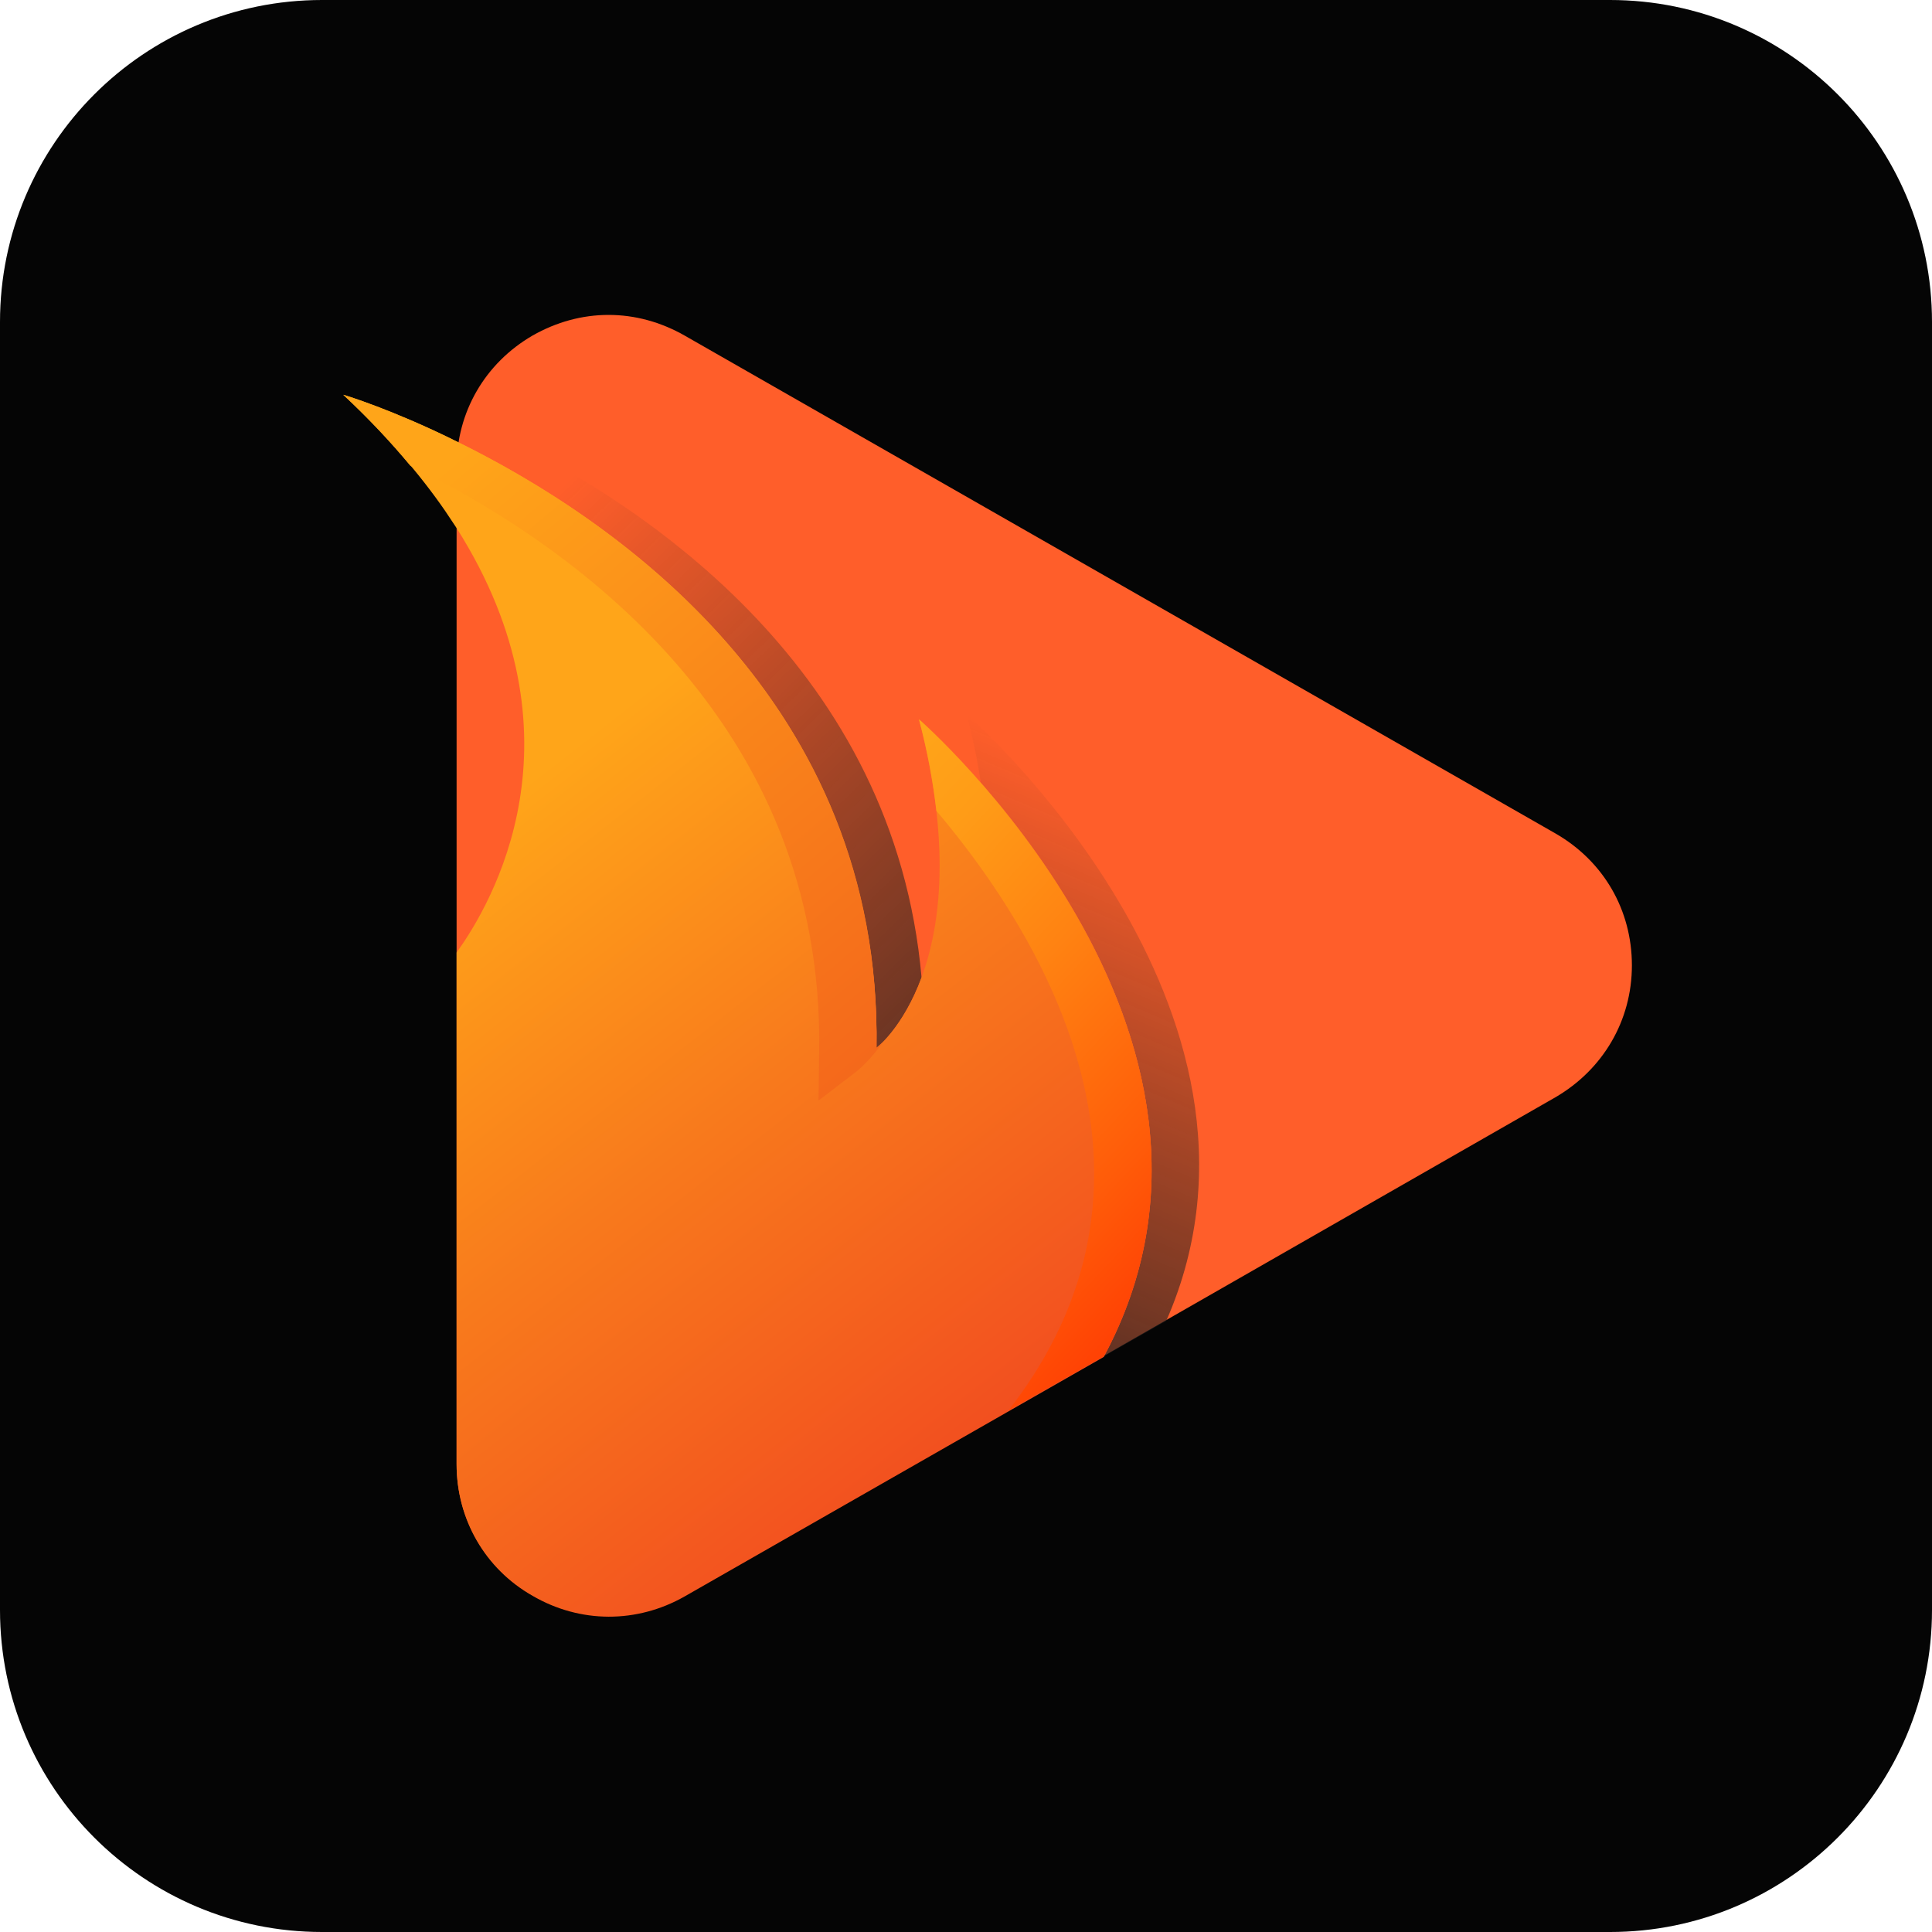 <?xml version="1.0" encoding="utf-8"?>
<!-- Generator: Adobe Illustrator 26.5.0, SVG Export Plug-In . SVG Version: 6.00 Build 0)  -->
<svg version="1.1" id="Layer_1" xmlns="http://www.w3.org/2000/svg" xmlns:xlink="http://www.w3.org/1999/xlink" x="0px" y="0px"
	 viewBox="0 0 300 300" style="enable-background:new 0 0 300 300;" xml:space="preserve">
<style type="text/css">
	.st0{fill:#050505;}
	.st1{fill:#FF5E2A;}
	.st2{fill:url(#SVGID_1_);}
	.st3{fill:url(#SVGID_00000029045546636841930860000015270032641342407830_);}
	.st4{fill:url(#SVGID_00000039813337383988928480000008513168313311061681_);}
	.st5{fill:url(#SVGID_00000181057773835317160840000009639536598837709471_);}
	.st6{fill:url(#SVGID_00000165913955760814199460000007798354075015148464_);}
</style>
<path class="st0" d="M50,0h200c27.6,0,50,22.4,50,50v200c0,27.6-22.4,50-50,50H50c-27.6,0-50-22.4-50-50V50C0,22.4,22.4,0,50,0z"/>
<g>
	<path class="st1" d="M94.5,48.9c-4.1,0-8.1,1.1-11.8,3.2C75.3,56.4,70.9,64,70.9,72.5v154.8c0,8.5,4.4,16.2,11.8,20.4
		c7.4,4.3,16.2,4.3,23.6,0.1l135.2-77.4c7.4-4.3,11.9-11.9,11.9-20.5s-4.4-16.2-11.9-20.5L106.3,52.1C102.6,50,98.6,48.9,94.5,48.9z
		"/>
	<g>
		
			<linearGradient id="SVGID_1_" gradientUnits="userSpaceOnUse" x1="80.477" y1="-17.949" x2="184.197" y2="88.231" gradientTransform="matrix(1 0 0 1 0 100)">
			<stop  offset="0" style="stop-color:#202020;stop-opacity:0"/>
			<stop  offset="1" style="stop-color:#202020"/>
		</linearGradient>
		<path class="st2" d="M143.1,151.8c-4.2-47.7-42.6-73.2-65.5-84.3c-2.2-1.1-4.3-2-6.2-2.8c-0.4,1.2-0.9,2.4-1.2,3.7
			c24.5,11.9,66.7,40.3,65.9,94.5C136.1,162.8,140.2,159.6,143.1,151.8L143.1,151.8z"/>
		
			<linearGradient id="SVGID_00000136397472446643105590000011831190355409115305_" gradientUnits="userSpaceOnUse" x1="180.176" y1="23.666" x2="147.57" y2="100.485" gradientTransform="matrix(1 0 0 1 0 100)">
			<stop  offset="0" style="stop-color:#202020;stop-opacity:0"/>
			<stop  offset="1" style="stop-color:#202020;stop-opacity:0.7"/>
		</linearGradient>
		<path style="fill:url(#SVGID_00000136397472446643105590000011831190355409115305_);" d="M150.1,110.9c1,3.8,1.7,7.3,2.2,10.6
			c14.6,16.7,38.8,52.4,19.1,89.1l9.7-5.5C202.4,156.5,150.1,110.9,150.1,110.9z"/>
		
			<linearGradient id="SVGID_00000159469053992996775140000012444553472823618986_" gradientUnits="userSpaceOnUse" x1="72.655" y1="28.546" x2="176.145" y2="161.006" gradientTransform="matrix(1 0 0 1 0 100)">
			<stop  offset="0" style="stop-color:#FFA519"/>
			<stop  offset="0.36" style="stop-color:#F8791C"/>
			<stop  offset="0.79" style="stop-color:#F14920"/>
			<stop  offset="1" style="stop-color:#EF3722"/>
		</linearGradient>
		<path style="fill:url(#SVGID_00000159469053992996775140000012444553472823618986_);" d="M142.7,111.7c10,38.5-6.6,51-6.6,51
			c0.8-53.5-40.2-81.8-64.9-94c-0.3-0.2-0.7-0.3-1-0.5c-9.4-4.6-16.2-6.7-16.9-6.9c6.6,6.2,11.8,12.2,15.8,18
			c0.6,0.9,1.2,1.8,1.8,2.7c20.6,32.5,5.5,58.3,0,65.9v79.5c0,8.5,4.4,16.2,11.8,20.4c7.4,4.3,16.2,4.3,23.6,0.1l65.1-37.2
			C198.5,160.3,142.7,111.7,142.7,111.7L142.7,111.7z"/>
		
			<linearGradient id="SVGID_00000171707359142277998640000007898131135471253917_" gradientUnits="userSpaceOnUse" x1="67.955" y1="-26.674" x2="218.915" y2="153.246" gradientTransform="matrix(1 0 0 1 0 100)">
			<stop  offset="0" style="stop-color:#FFA519"/>
			<stop  offset="0.59" style="stop-color:#F25B1C"/>
			<stop  offset="1" style="stop-color:#EB2D1E"/>
		</linearGradient>
		<path style="fill:url(#SVGID_00000171707359142277998640000007898131135471253917_);" d="M127.2,163.3l-0.1,7.6l6-4.6
			c0.2-0.2,2-1.6,4.1-4.6c-0.6,0.6-1.1,1-1.1,1c0.9-54.2-41.4-82.6-65.9-94.5c-9.4-4.6-16.2-6.7-16.9-6.9c4,3.7,7.4,7.4,10.4,11
			C88,84.2,128,111.6,127.2,163.3L127.2,163.3z"/>
		
			<linearGradient id="SVGID_00000150068721063292545370000012717413609130201010_" gradientUnits="userSpaceOnUse" x1="119.179" y1="36.922" x2="183.859" y2="97.24" gradientTransform="matrix(1 0 0 1 0 100)">
			<stop  offset="0" style="stop-color:#FFA519"/>
			<stop  offset="0.17" style="stop-color:#FF9C17"/>
			<stop  offset="0.44" style="stop-color:#FF8312"/>
			<stop  offset="0.79" style="stop-color:#FF5C09"/>
			<stop  offset="1" style="stop-color:#FF4104"/>
		</linearGradient>
		<path style="fill:url(#SVGID_00000150068721063292545370000012717413609130201010_);" d="M142.7,111.7c1.4,5.2,2.2,9.9,2.7,14.2
			c10.9,12.9,26.4,35.8,24.3,61c-0.9,11.3-5.3,22.1-13.1,32.1l14.8-8.4C198.5,160.3,142.7,111.7,142.7,111.7z"/>
	</g>
</g>
</svg>
